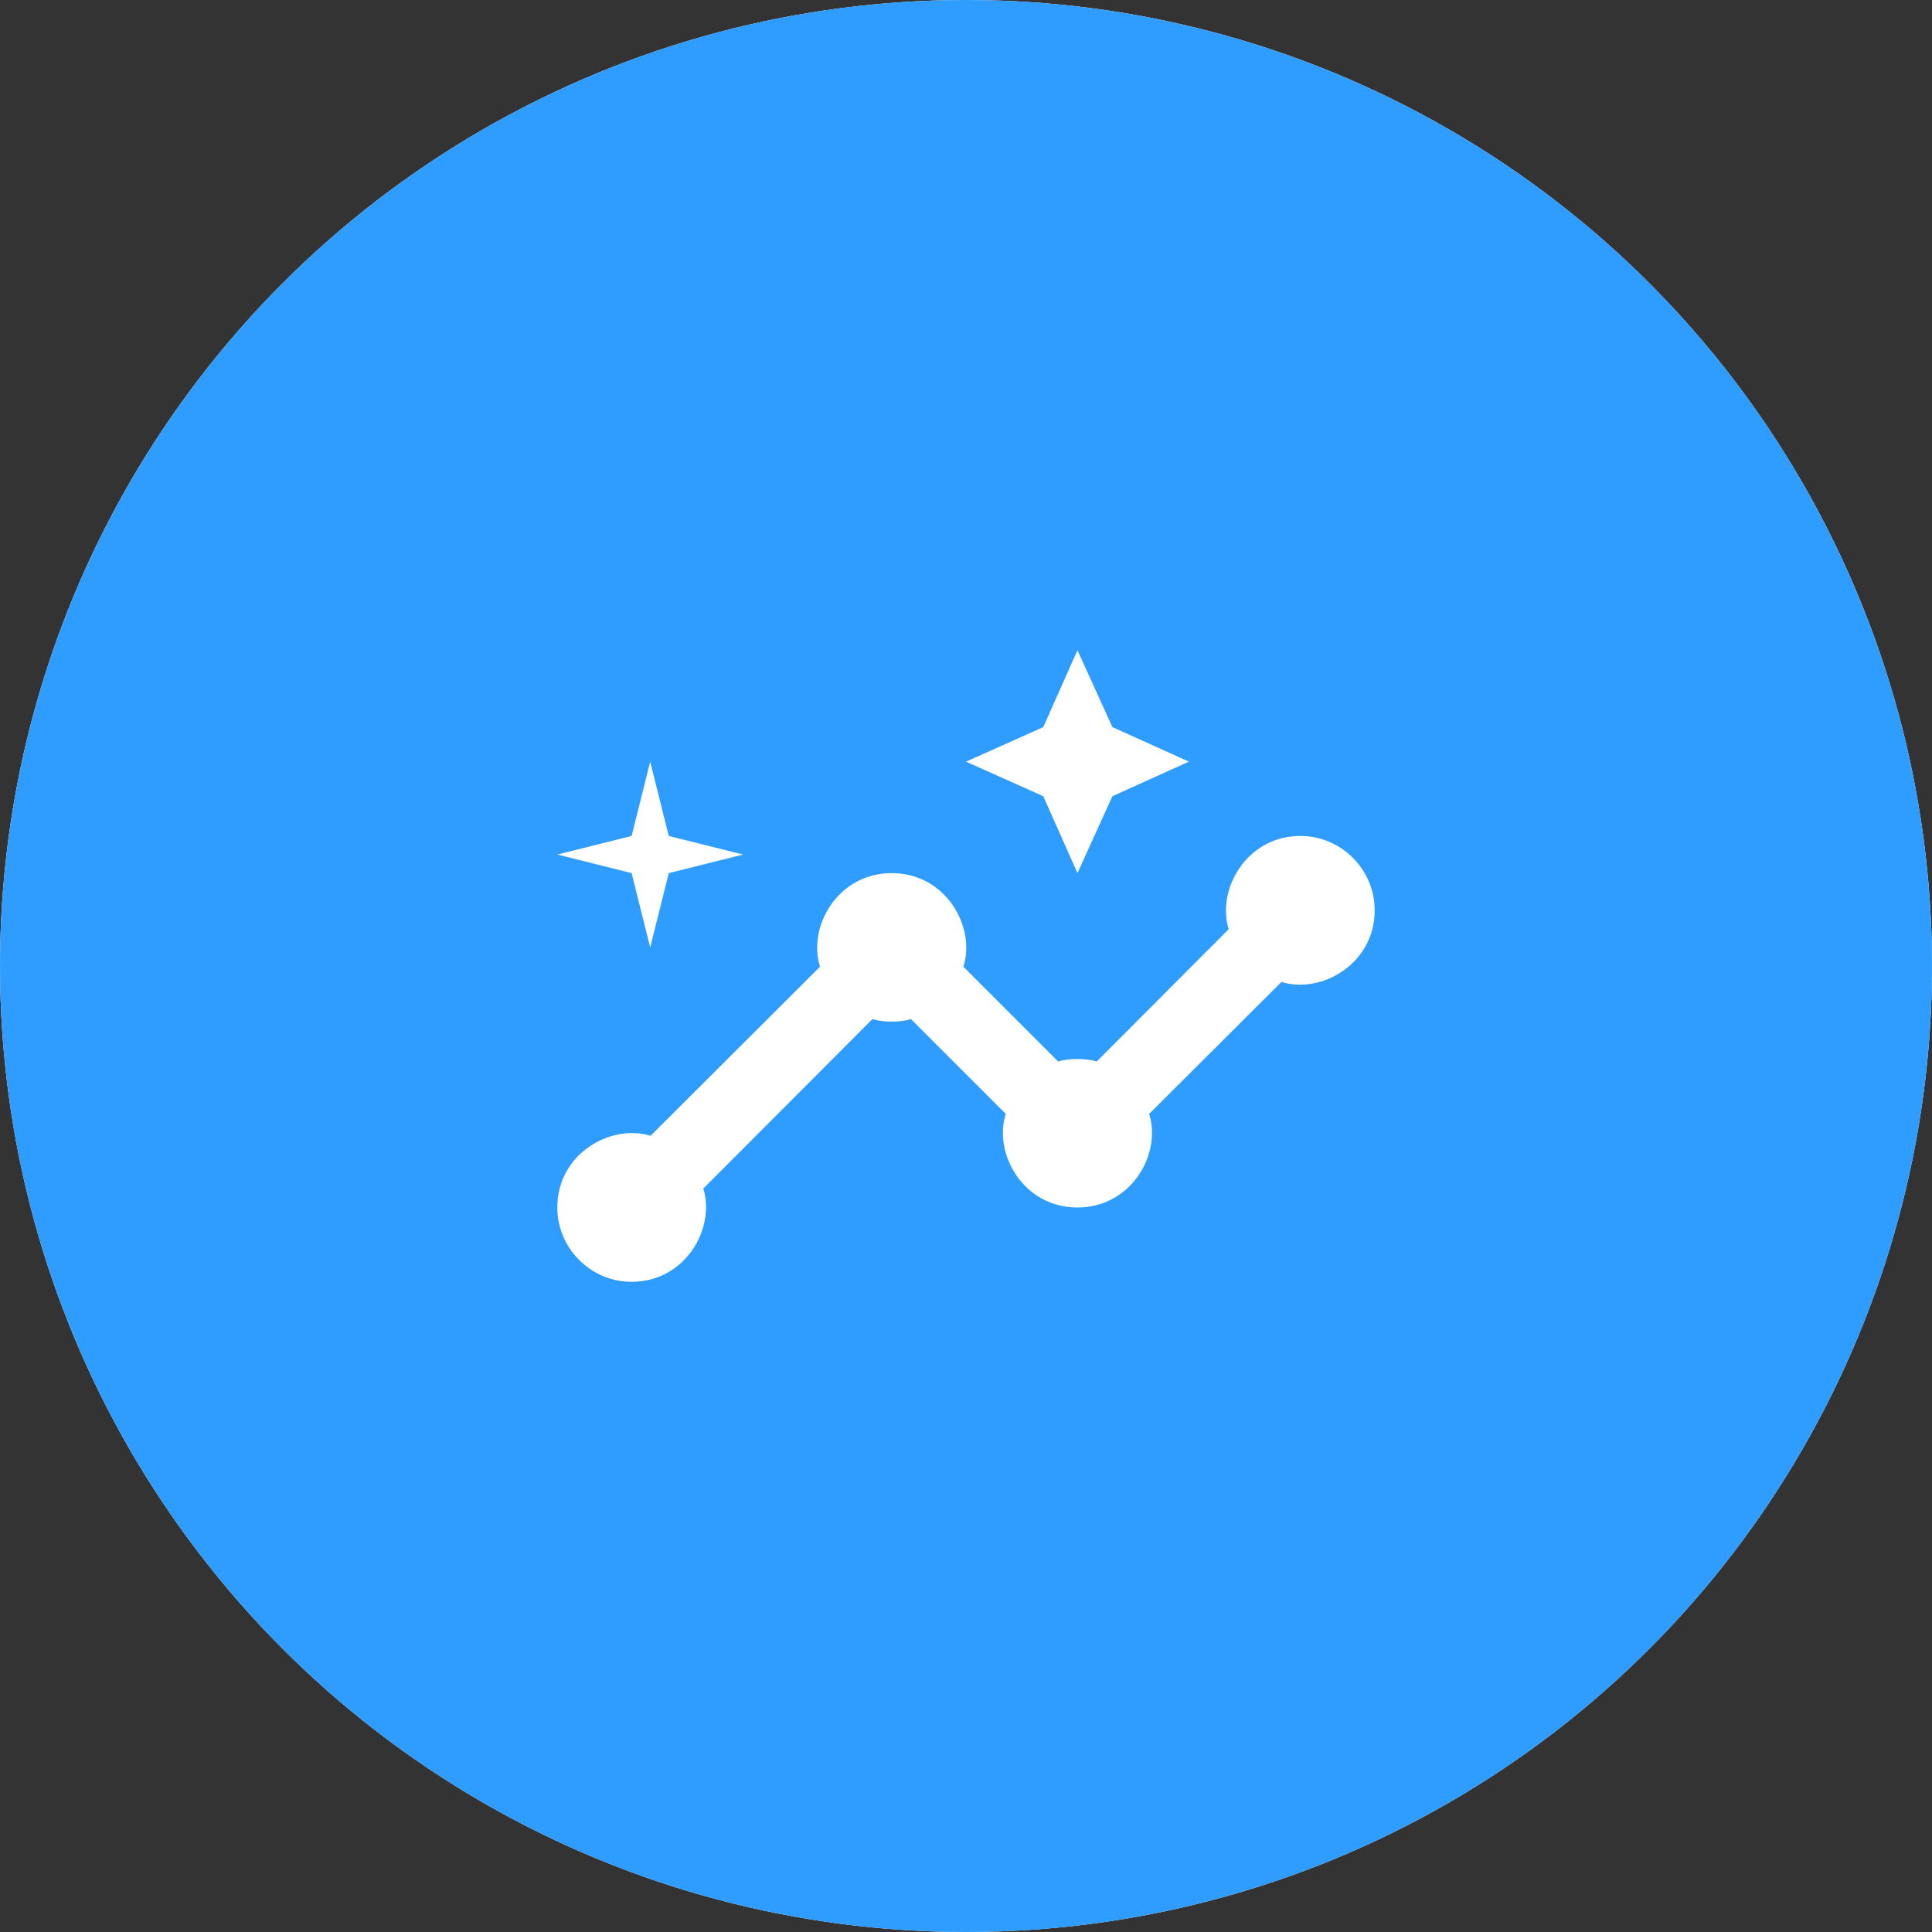 <?xml version="1.0" encoding="UTF-8"?>
<svg xmlns="http://www.w3.org/2000/svg" width="52" height="52" viewBox="0 0 52 52" fill="none">
  <rect x="0" y="0" width="52" height="52" fill="#333333" stroke="none"/>
  <circle cx="26" cy="26" r="26" fill="white"></circle>
  <circle cx="26" cy="26" r="26" fill="#2E9DFF"></circle>
  <rect width="28.491" height="28.031" transform="translate(12.95 11.388)" fill="#2E9DFF"></rect>
  <path d="M35 22.5C33.55 22.5 32.74 23.94 33.07 25.01L29.52 28.57C29.22 28.48 28.78 28.48 28.48 28.57L25.93 26.02C26.27 24.95 25.46 23.5 24 23.5C22.55 23.5 21.73 24.94 22.07 26.02L17.51 30.57C16.44 30.24 15 31.05 15 32.5C15 33.6 15.9 34.5 17 34.5C18.45 34.5 19.26 33.06 18.93 31.99L23.48 27.43C23.78 27.52 24.22 27.52 24.52 27.43L27.07 29.98C26.73 31.05 27.54 32.5 29 32.5C30.45 32.5 31.27 31.06 30.93 29.98L34.49 26.43C35.56 26.76 37 25.95 37 24.5C37 23.4 36.1 22.5 35 22.5Z" fill="white"></path>
  <path d="M29 23.5L29.94 21.43L32 20.5L29.94 19.57L29 17.5L28.08 19.57L26 20.5L28.08 21.43L29 23.5Z" fill="white"></path>
  <path d="M17.5 25.5L18 23.5L20 23L18 22.5L17.5 20.5L17 22.5L15 23L17 23.5L17.5 25.5Z" fill="white"></path>
</svg>
